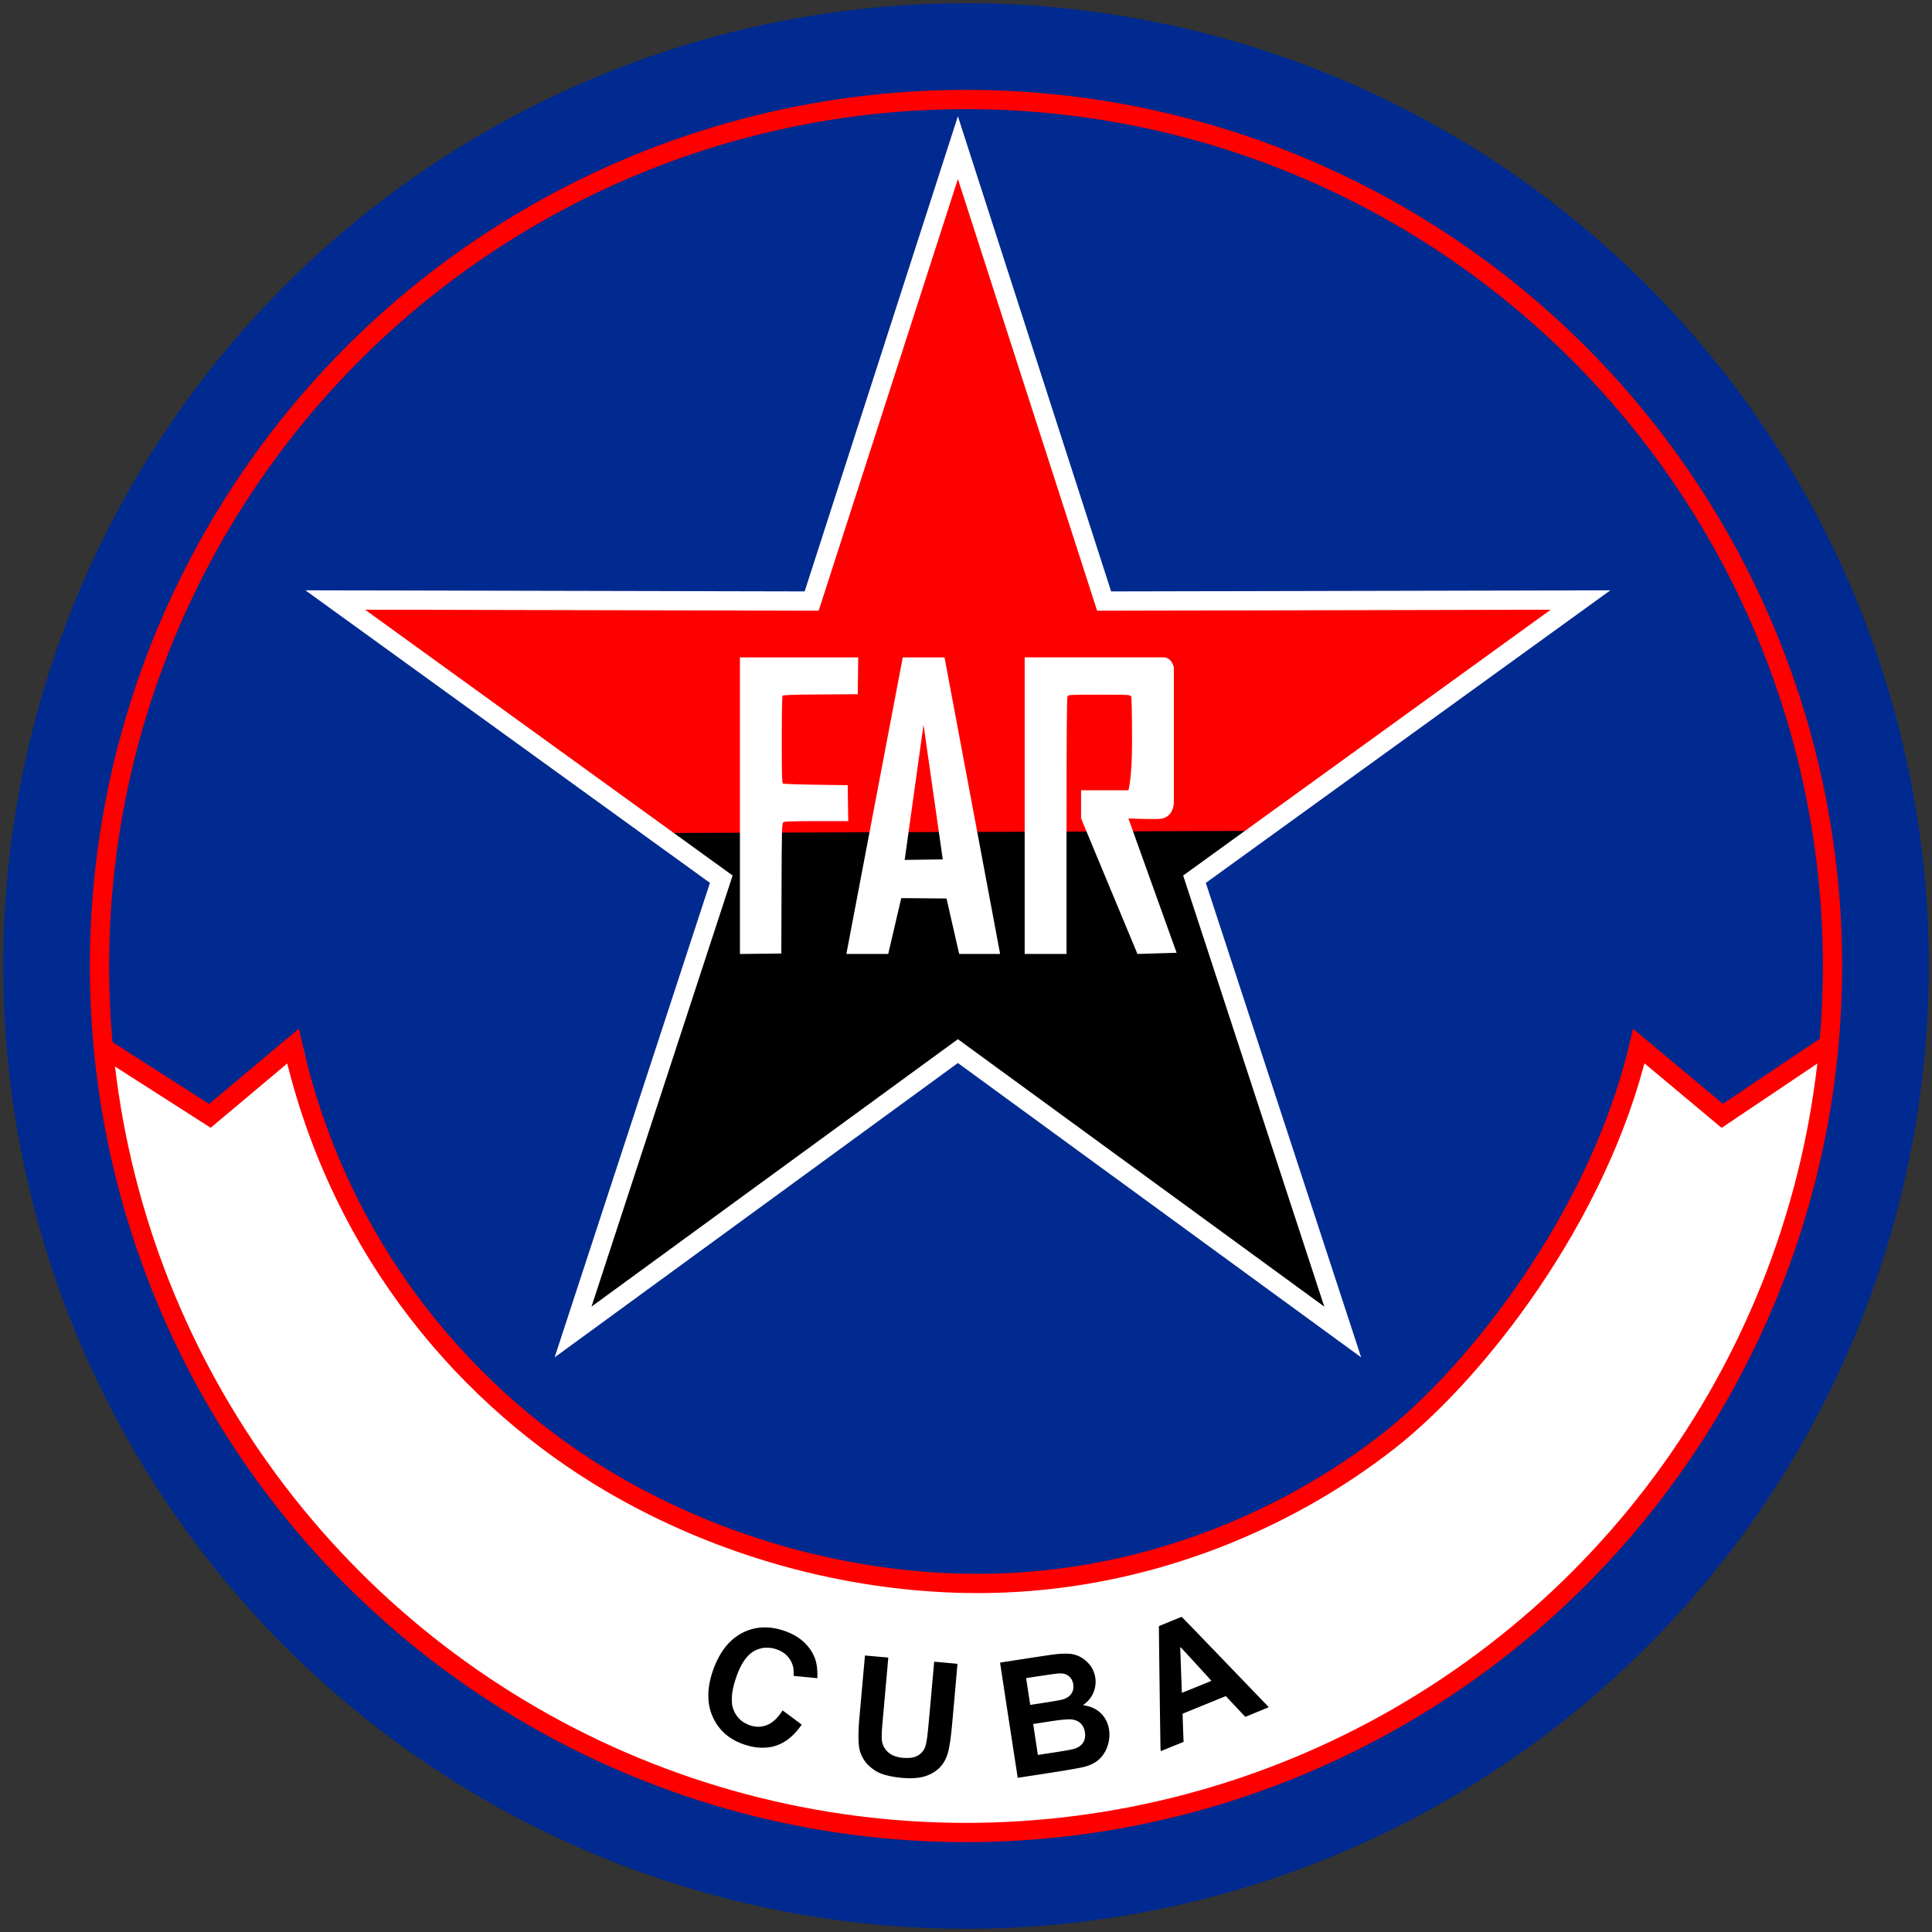 <svg xmlns="http://www.w3.org/2000/svg" width="602" height="602"><rect width="100%" height="100%" fill="#333333" stroke="none"/><g transform="translate(-.07 359.818)"><circle cx="301.069" cy="-58.818" r="300" fill="#002a8f"/><path d="M288.356 212.252c-40.337-2.582-80.721-15.283-114.081-33.81-23.6-13.107-46.252-27.457-65.216-50.602-6.314-7.706-14.557-15.379-22.102-25.206-16.113-20.99-29.773-46.613-38.033-66.858-10.393-25.471-13.222-61.034-13.222-61.034l-.784-8.014 17.638 10.837 16.3 10.276s6.1-5.022 12.757-10.81c4.04-3.473 12.975-10.174 12.975-10.174s1.286 6.372 2.675 11.211c9.786 34.096 27.346 64.617 51.754 89.952 33.672 34.953 77.503 57.01 126.185 63.5 11.265 1.503 31.373 2.051 42.636 1.163 45.5-3.587 87.575-20.73 122.025-49.72 6.3-5.3 18.214-17.133 23.922-23.758 21.383-24.818 36.497-53.713 44.951-85.936l1.87-7.128 12.673 10.993c6.97 6.047 13.324 10.737 13.324 10.737s7.501-4.878 15.874-10.527c8.374-5.65 14.078-10.271 14.14-10.271.469 0-1.149 19.482-2.775 27.485-10.484 51.605-35.937 99-73.033 135.99-29.255 29.17-64.871 51.188-103.801 64.167-19.235 6.413-36.568 13.044-58.114 15.412-7.38.81-33.547 2.772-40.538 2.325z" fill="#fff"/><path d="m298.543-313.818 45.565 141.285 148.45-.325-120.29 86.995L418.452 55.22l-119.908-87.52-119.909 87.52 46.183-141.084-120.29-86.995 148.45.325z" fill="#fe0000"/><path d="m298.543-32.298-119.909 87.52 46.183-141.085-15.518-14.404 183.546-.66-20.576 15.064L418.45 55.22z"/><path d="m298.543-313.818 45.565 141.285 148.45-.325-120.29 86.995L418.452 55.22l-119.908-87.52-119.909 87.52 46.183-141.084-120.29-86.995 148.45.325z" fill="none" stroke="#fff" stroke-width="6"/><g fill="#fff"><path d="M230.624-108.773v-46.212H267.49l-.077 5.74-.077 5.74-11.608.074c-8.853.054-11.66.158-11.83.426-.123.193-.226 6.37-.228 13.729-.003 10.395.075 13.429.35 13.607.195.126 4.82.293 10.276.37l9.922.142.077 5.599.077 5.599h-9.874c-7.454 0-9.991.087-10.353.354-.441.326-.485 1.968-.55 20.624l-.071 20.269-6.45.076-6.449.076zM281.368-154.985h13.009L311.7-62.57h-12.757l-3.949-17.283-14.098-.12-4.063 17.403h-13.04zm12.463 62.951-5.994-41.97-5.875 42.127 11.869-.157zM319.354-108.778v-46.207h43.312c2.603.018 3.18 3.18 3.18 3.18v42.092s.024 5.166-5.136 5.092c-2.7.098-9.039-.172-9.039-.172l15.025 41.857-12.204.366-17.562-42.223v-8.777h14.741s1.134-3.592 1.134-14.982c0-8.91-.103-13.905-.293-14.262-.282-.525-.693-.548-9.912-.548-9.22 0-9.63.024-9.912.548-.198.371-.294 13.47-.294 40.396v39.848h-13.04z"/></g><path d="M236.02 184.685c-2.322-.252-5.078-1.124-7.141-2.26-2.935-1.615-5.081-3.872-6.52-6.856-.751-1.562-1.201-3.065-1.45-4.849-.11-.783-.151-2.745-.078-3.673.355-4.513 2.41-9.96 5.057-13.403 2.767-3.6 6.54-5.794 10.808-6.289.756-.087 2.474-.1 3.24-.023 2.87.286 6.035 1.351 8.412 2.83 1.893 1.178 3.52 2.814 4.636 4.66 1.25 2.07 1.778 4.19 1.778 7.136v1.151l-.163-.024c-.175-.025-4.11-.406-5.926-.574a36.874 36.874 0 0 1-1.202-.122c-.096-.02-.1-.062-.103-1.038-.002-.86-.02-1.098-.116-1.543a7.145 7.145 0 0 0-.63-1.83c-.957-1.963-2.704-3.345-5.09-4.028-1.005-.287-1.332-.33-2.505-.328-1 .001-1.12.011-1.68.142-1.552.362-2.818 1.037-3.898 2.081-1.677 1.62-2.967 3.926-4.095 7.316-.618 1.857-.957 3.275-1.159 4.84-.14 1.08-.112 2.88.056 3.659.472 2.193 1.77 4.072 3.612 5.227.456.286 1.387.723 1.94.91 1.922.65 3.85.565 5.6-.247 1.485-.69 2.897-2.01 4.156-3.886.185-.275.352-.501.37-.501.06 0 5.918 4.358 5.92 4.403.001.024-.17.281-.382.57-2.598 3.566-5.666 5.717-9.105 6.384-1.276.247-2.988.312-4.342.165zM282.725 194.252c-3.461-.128-7.007-.84-8.945-1.795-1.437-.71-2.957-1.911-3.9-3.085-.852-1.06-1.61-2.577-1.938-3.871-.436-1.73-.498-4.917-.174-9.03.08-1.022 1.755-19.774 1.804-20.201.026-.228.041-.254.14-.24.06.01 1.688.156 3.617.326 1.93.17 3.515.314 3.523.321.008.006-.403 4.677-.914 10.379-.51 5.702-.964 10.83-1.007 11.394-.112 1.472-.15 3.433-.079 3.97.183 1.362.687 2.435 1.594 3.394 1.055 1.116 2.42 1.739 4.472 2.042.848.125 2.61.123 3.286-.003 1.482-.278 2.51-.875 3.379-1.963.553-.693.85-1.41 1.101-2.672.37-1.851.434-2.471 1.562-15.066.5-5.595.915-10.179.92-10.185.021-.024 7.208.635 7.236.663.03.03-1.525 17.549-1.8 20.294-.331 3.293-.744 5.918-1.17 7.43-.946 3.367-3.03 5.7-6.229 6.974-1.38.55-2.615.805-4.398.908-.804.046-1.193.049-2.08.016zM314.43 176.233a8313.164 8313.164 0 0 1-2.742-17.953c.002-.028.786-.17 1.744-.317.958-.146 4.38-.67 7.605-1.166 8.306-1.276 9.164-1.377 11.325-1.335 1.317.025 1.663.068 2.57.314 1.694.462 3.213 1.445 4.493 2.91 1.763 2.015 2.447 4.935 1.779 7.584-.506 2.001-1.594 3.65-3.204 4.857-.234.176-.434.34-.443.364-.01.024.045.043.12.043.256 0 1.4.26 1.98.45 3.117 1.023 5.242 3.414 5.903 6.641.605 2.95-.169 6.312-1.986 8.64-1.221 1.563-2.838 2.616-5.042 3.285-1.608.487-5.065 1.09-14.95 2.607-3.507.538-6.383.978-6.391.978-.008 0-1.25-8.056-2.76-17.902zm11.443 10.41c6.015-.909 8.058-1.265 9.048-1.58 2.425-.772 3.606-2.668 3.204-5.143-.392-2.419-1.955-3.828-4.435-4-.773-.054-2.809.11-4.685.379-1.37.195-6.966 1.059-6.986 1.078-.016.014 1.308 8.784 1.43 9.48.024.133.048.157.136.138.06-.013 1.089-.172 2.288-.353zm-2.105-15.635c5.002-.764 6.897-1.102 7.728-1.38 1.939-.646 3.046-2.045 3.046-3.848 0-1.696-.778-3.098-2.08-3.746-.824-.411-1.766-.511-3.232-.345-1.348.153-9.352 1.34-9.407 1.395-.02.02 1.22 8.17 1.262 8.284.01.032.062.05.111.038.05-.01 1.207-.19 2.572-.398zM361.685 185.103c-.064-1.545-.545-38.182-.502-38.223.031-.031 6.375-2.627 7.068-2.893.032-.012 2.4 2.41 5.262 5.382l13.548 14.068c4.589 4.766 8.35 8.679 8.356 8.695.01.021-6.667 2.764-7.298 2.999-.02.008-1.396-1.44-3.06-3.217l-3.023-3.23-.231.093c-1.625.649-13.205 5.365-13.227 5.388-.029.028.208 7.125.275 8.27l.03.502-3.552 1.44a294.44 294.44 0 0 1-3.585 1.44c-.018 0-.045-.322-.061-.714zm11.305-19.319c2.501-1.013 4.547-1.855 4.548-1.871 0-.016-2.18-2.414-4.847-5.329-3.927-4.29-4.851-5.276-4.863-5.182-.008.064.1 3.21.238 6.989.139 3.78.252 6.954.252 7.053 0 .112.024.182.063.182.034 0 2.109-.829 4.61-1.842z"/><circle cx="301.069" cy="-58.818" r="270" fill="none" stroke="#fe0000" stroke-width="6" stroke-linecap="square"/><path d="m32.432-33.272 33.043 21.143 25.883-21.73c14.87 65.391 56.026 110.818 98.929 136.028 34.702 20.393 73.89 30.746 111.044 31.382 52.594.902 99.083-18.973 131.663-44.56 26.876-21.105 65.164-69.582 77.726-122.85l25.997 21.73 32.872-22.093" fill="none" stroke="#fe0000" stroke-width="6"/></g></svg>